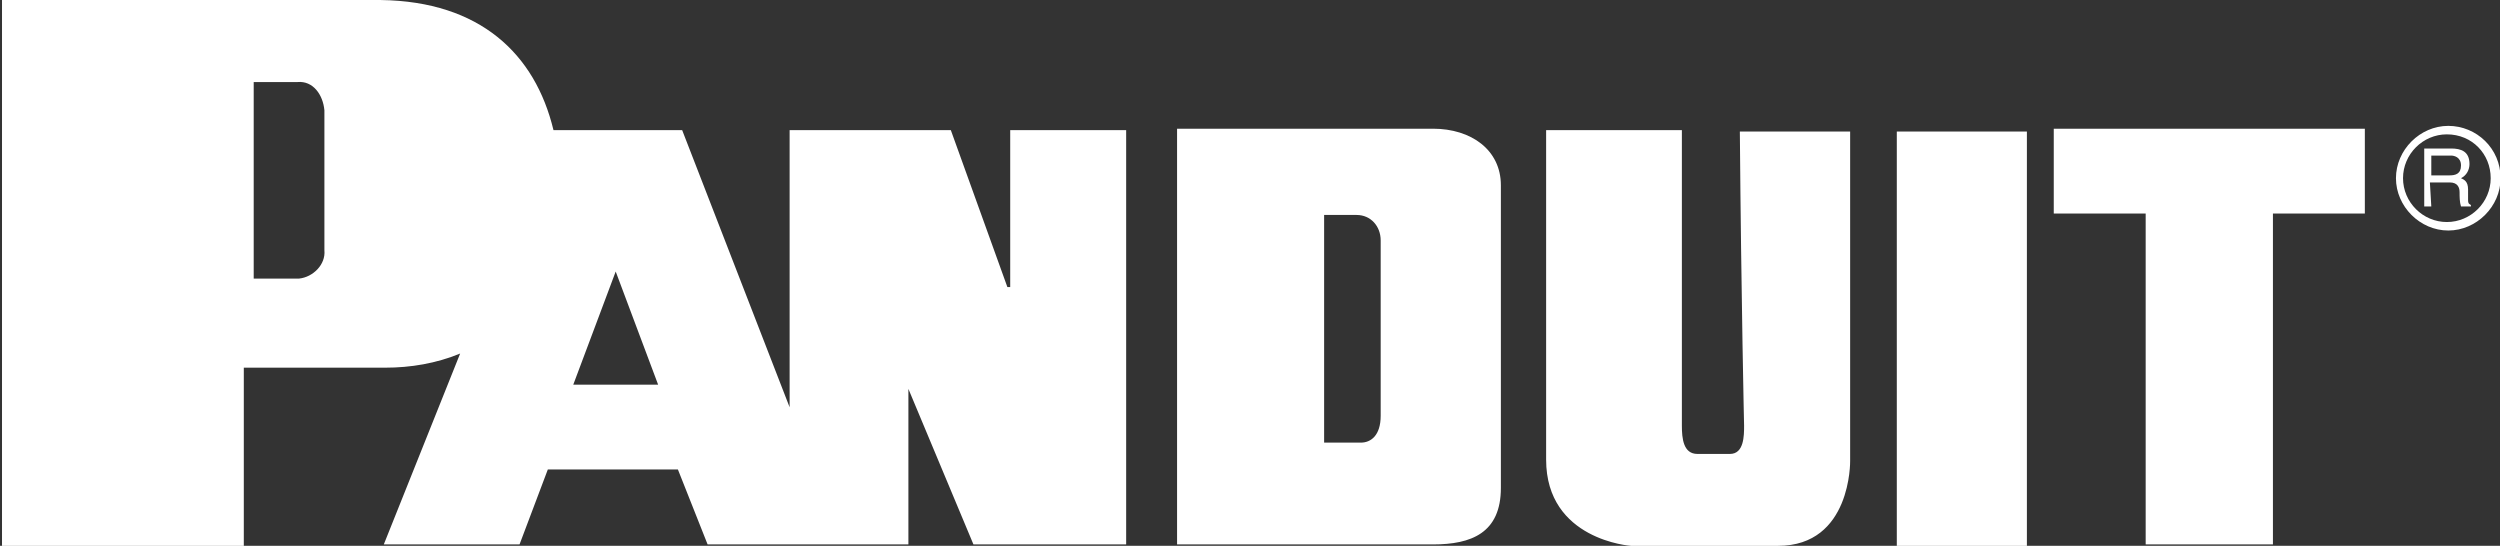 <?xml version="1.0" encoding="utf-8"?>
<!-- Generator: Adobe Illustrator 25.4.1, SVG Export Plug-In . SVG Version: 6.00 Build 0)  -->
<svg version="1.1" id="Layer_1" xmlns="http://www.w3.org/2000/svg" xmlns:xlink="http://www.w3.org/1999/xlink" x="0px" y="0px"
	 viewBox="0 0 176.8 38.6" style="enable-background:new 0 0 176.8 38.6;" xml:space="preserve">
<rect x="0" y="0" width="176.8" height="38.6" fill="#333333" stroke="none"/>
<style type="text/css">
	.st0{fill:#FFFFFF;}
</style>
<g id="Group_388" transform="translate(-977.258 -722.598)">
	<path id="Path_10189" class="st0" d="M1048.5,742.9l-4-11.1h-11.4v19.6l-7.6-19.6h-9.1c-1.3-5.4-5.2-9.1-12.2-9.2l-26.8,0v38.6
		h17.1v-12.6h10c1.8,0,3.6-0.3,5.3-1l-5.4,13.5h9.6l2-5.3l9.2,0l2.1,5.3h14.2v-11l4.6,11h10.8v-29.3h-8.2V742.9z M1000.2,740.3
		c0.1,1-0.8,1.9-1.8,2c0,0,0,0-0.1,0h-3.1v-13.9h3.1c1.1-0.1,1.8,0.9,1.9,2V740.3z M1017.8,749.8l3-8l3,8L1017.8,749.8z
		 M1111.4,761.2h9.2v-29.3h-9.2V761.2z M1100.6,752.7c0,0.7,0,2-1,2l-2.3,0c-1,0-1.1-1.1-1.1-2l0-20.9h-9.6v23.3c0,5.7,6,6.1,6,6.1
		h10.4c5.2,0,5.1-6,5.1-6v-23.3h-7.8C1100.4,744,1100.6,752.7,1100.6,752.7L1100.6,752.7z M1122.5,731.7v6h6.5v23.4h9v-23.4h6.5v-6
		L1122.5,731.7z M1078.6,731.7h-18.1v29.4h18.1c2.7,0,4.8-0.8,4.8-4v-21.4C1083.4,733.2,1081.3,731.7,1078.6,731.7L1078.6,731.7z
		 M1074.9,752c0,1.4-0.7,1.9-1.4,1.9h-2.6v-16.1h2.3c1,0,1.7,0.8,1.7,1.8c0,0,0,0.1,0,0.1L1074.9,752z"/>
	<g id="Group_386">
		<path id="Path_10190" class="st0" d="M1149.2,737.2h-0.5v-4.1h1.9c0.7,0,1.3,0.2,1.3,1.1c0,0.4-0.2,0.8-0.6,1
			c0.2,0.1,0.5,0.2,0.5,0.8l0,0.7c0,0.2,0,0.3,0.2,0.4v0.1h-0.7c-0.1-0.3-0.1-0.7-0.1-1c0-0.3-0.1-0.7-0.7-0.7h-1.4L1149.2,737.2z
			 M1149.2,735h1.3c0.4,0,0.8-0.1,0.8-0.7c0-0.6-0.5-0.7-0.7-0.7h-1.4V735z"/>
	</g>
	<g id="Group_387">
		<path id="Path_10191" class="st0" d="M1153.4,735.2c0,1.7-1.4,3.1-3.1,3.1c-1.7,0-3.1-1.4-3.1-3.1c0-1.7,1.4-3.1,3.1-3.1
			c0,0,0,0,0,0C1152.1,732.1,1153.4,733.5,1153.4,735.2z M1150.4,731.5c-2,0-3.7,1.7-3.7,3.7c0,2,1.7,3.7,3.7,3.7
			c2,0,3.7-1.7,3.7-3.7C1154.1,733.1,1152.4,731.5,1150.4,731.5C1150.4,731.5,1150.4,731.5,1150.4,731.5L1150.4,731.5z"/>
	</g>
</g>
</svg>
